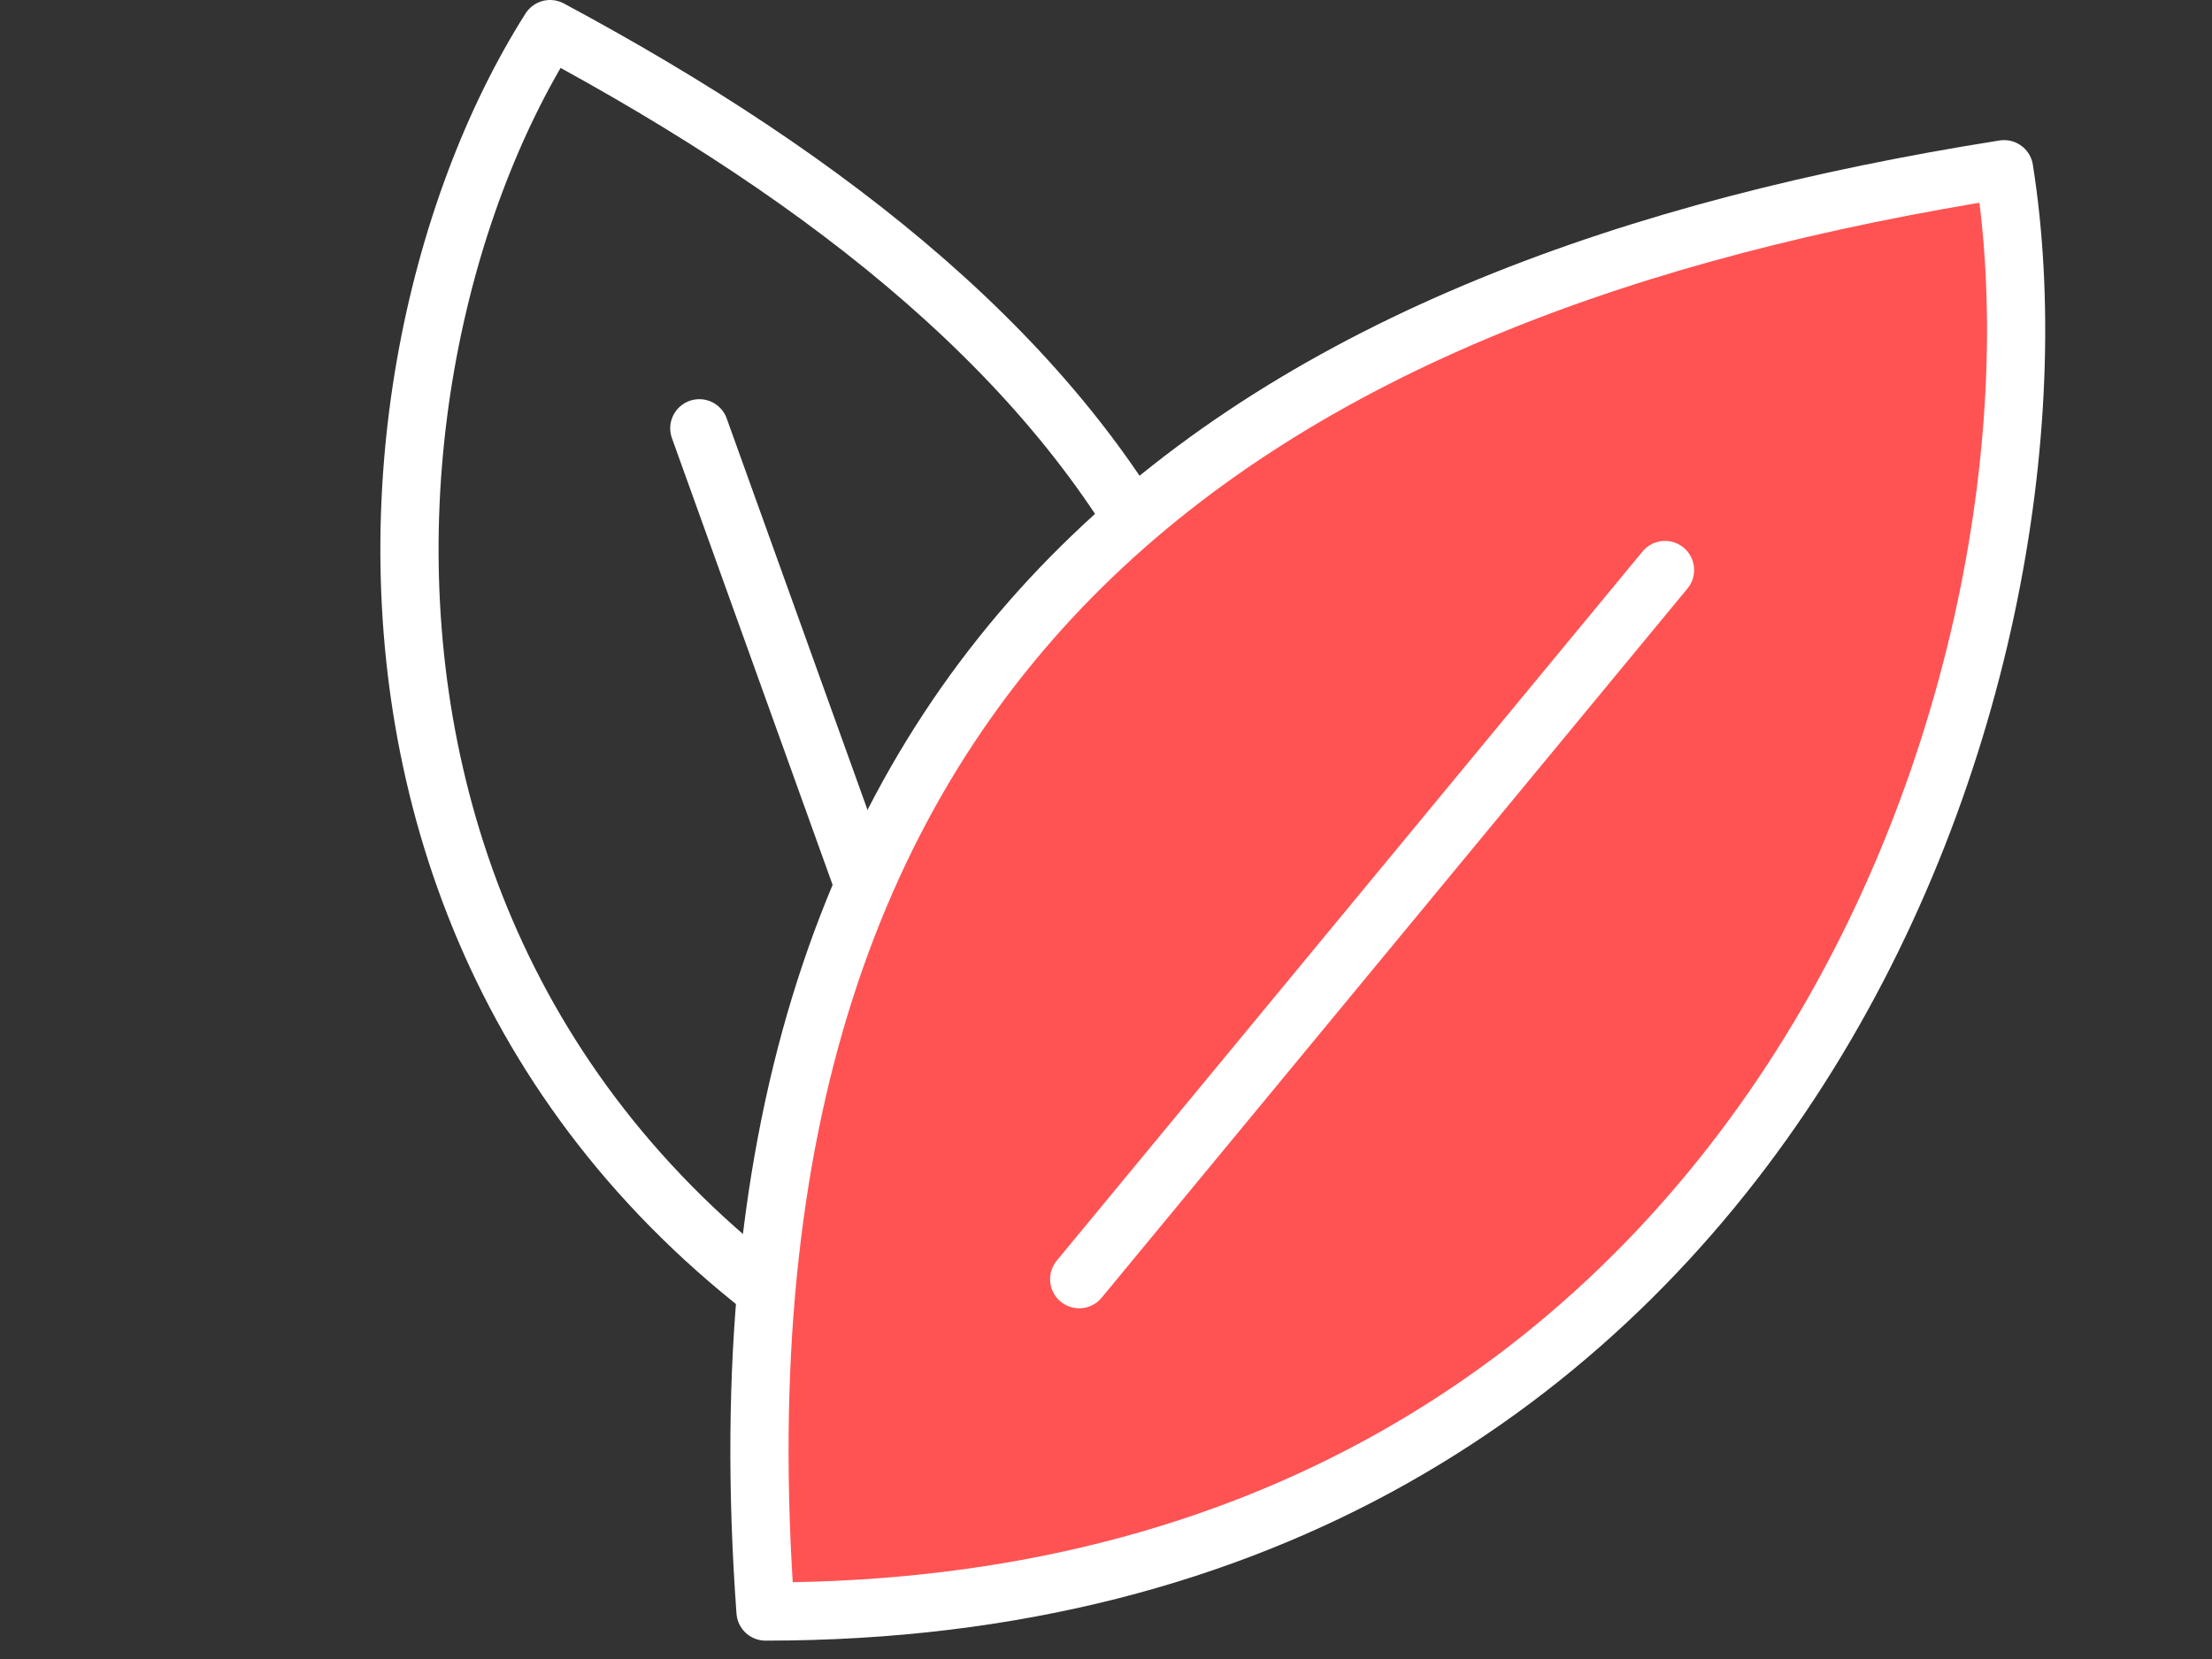 <svg width="76" height="57" viewBox="0 0 76 57" fill="none" xmlns="http://www.w3.org/2000/svg">
<rect x="0" y="0" width="76" height="57" fill="#333333" stroke="none"/>
<path d="M37.865 50.535C9.823 40.502 11.087 13.326 18.9 1C38.257 11.386 50.538 26.027 37.865 50.535Z" stroke="white" stroke-width="2" stroke-miterlimit="10" stroke-linejoin="round"/>
<path d="M24.027 14.715L32.704 38.838" stroke="white" stroke-width="2" stroke-miterlimit="10" stroke-linecap="round" stroke-linejoin="round"/>
<path d="M26.302 55.369C60.731 55.369 71.634 23.342 68.857 5.814C43.532 9.825 23.836 21.704 26.302 55.369Z" fill="#FF5353" stroke="white" stroke-width="2" stroke-miterlimit="10" stroke-linejoin="round"/>
<path d="M57.206 19.585L37.079 43.95" stroke="white" stroke-width="2" stroke-miterlimit="10" stroke-linecap="round" stroke-linejoin="round"/>
</svg>
